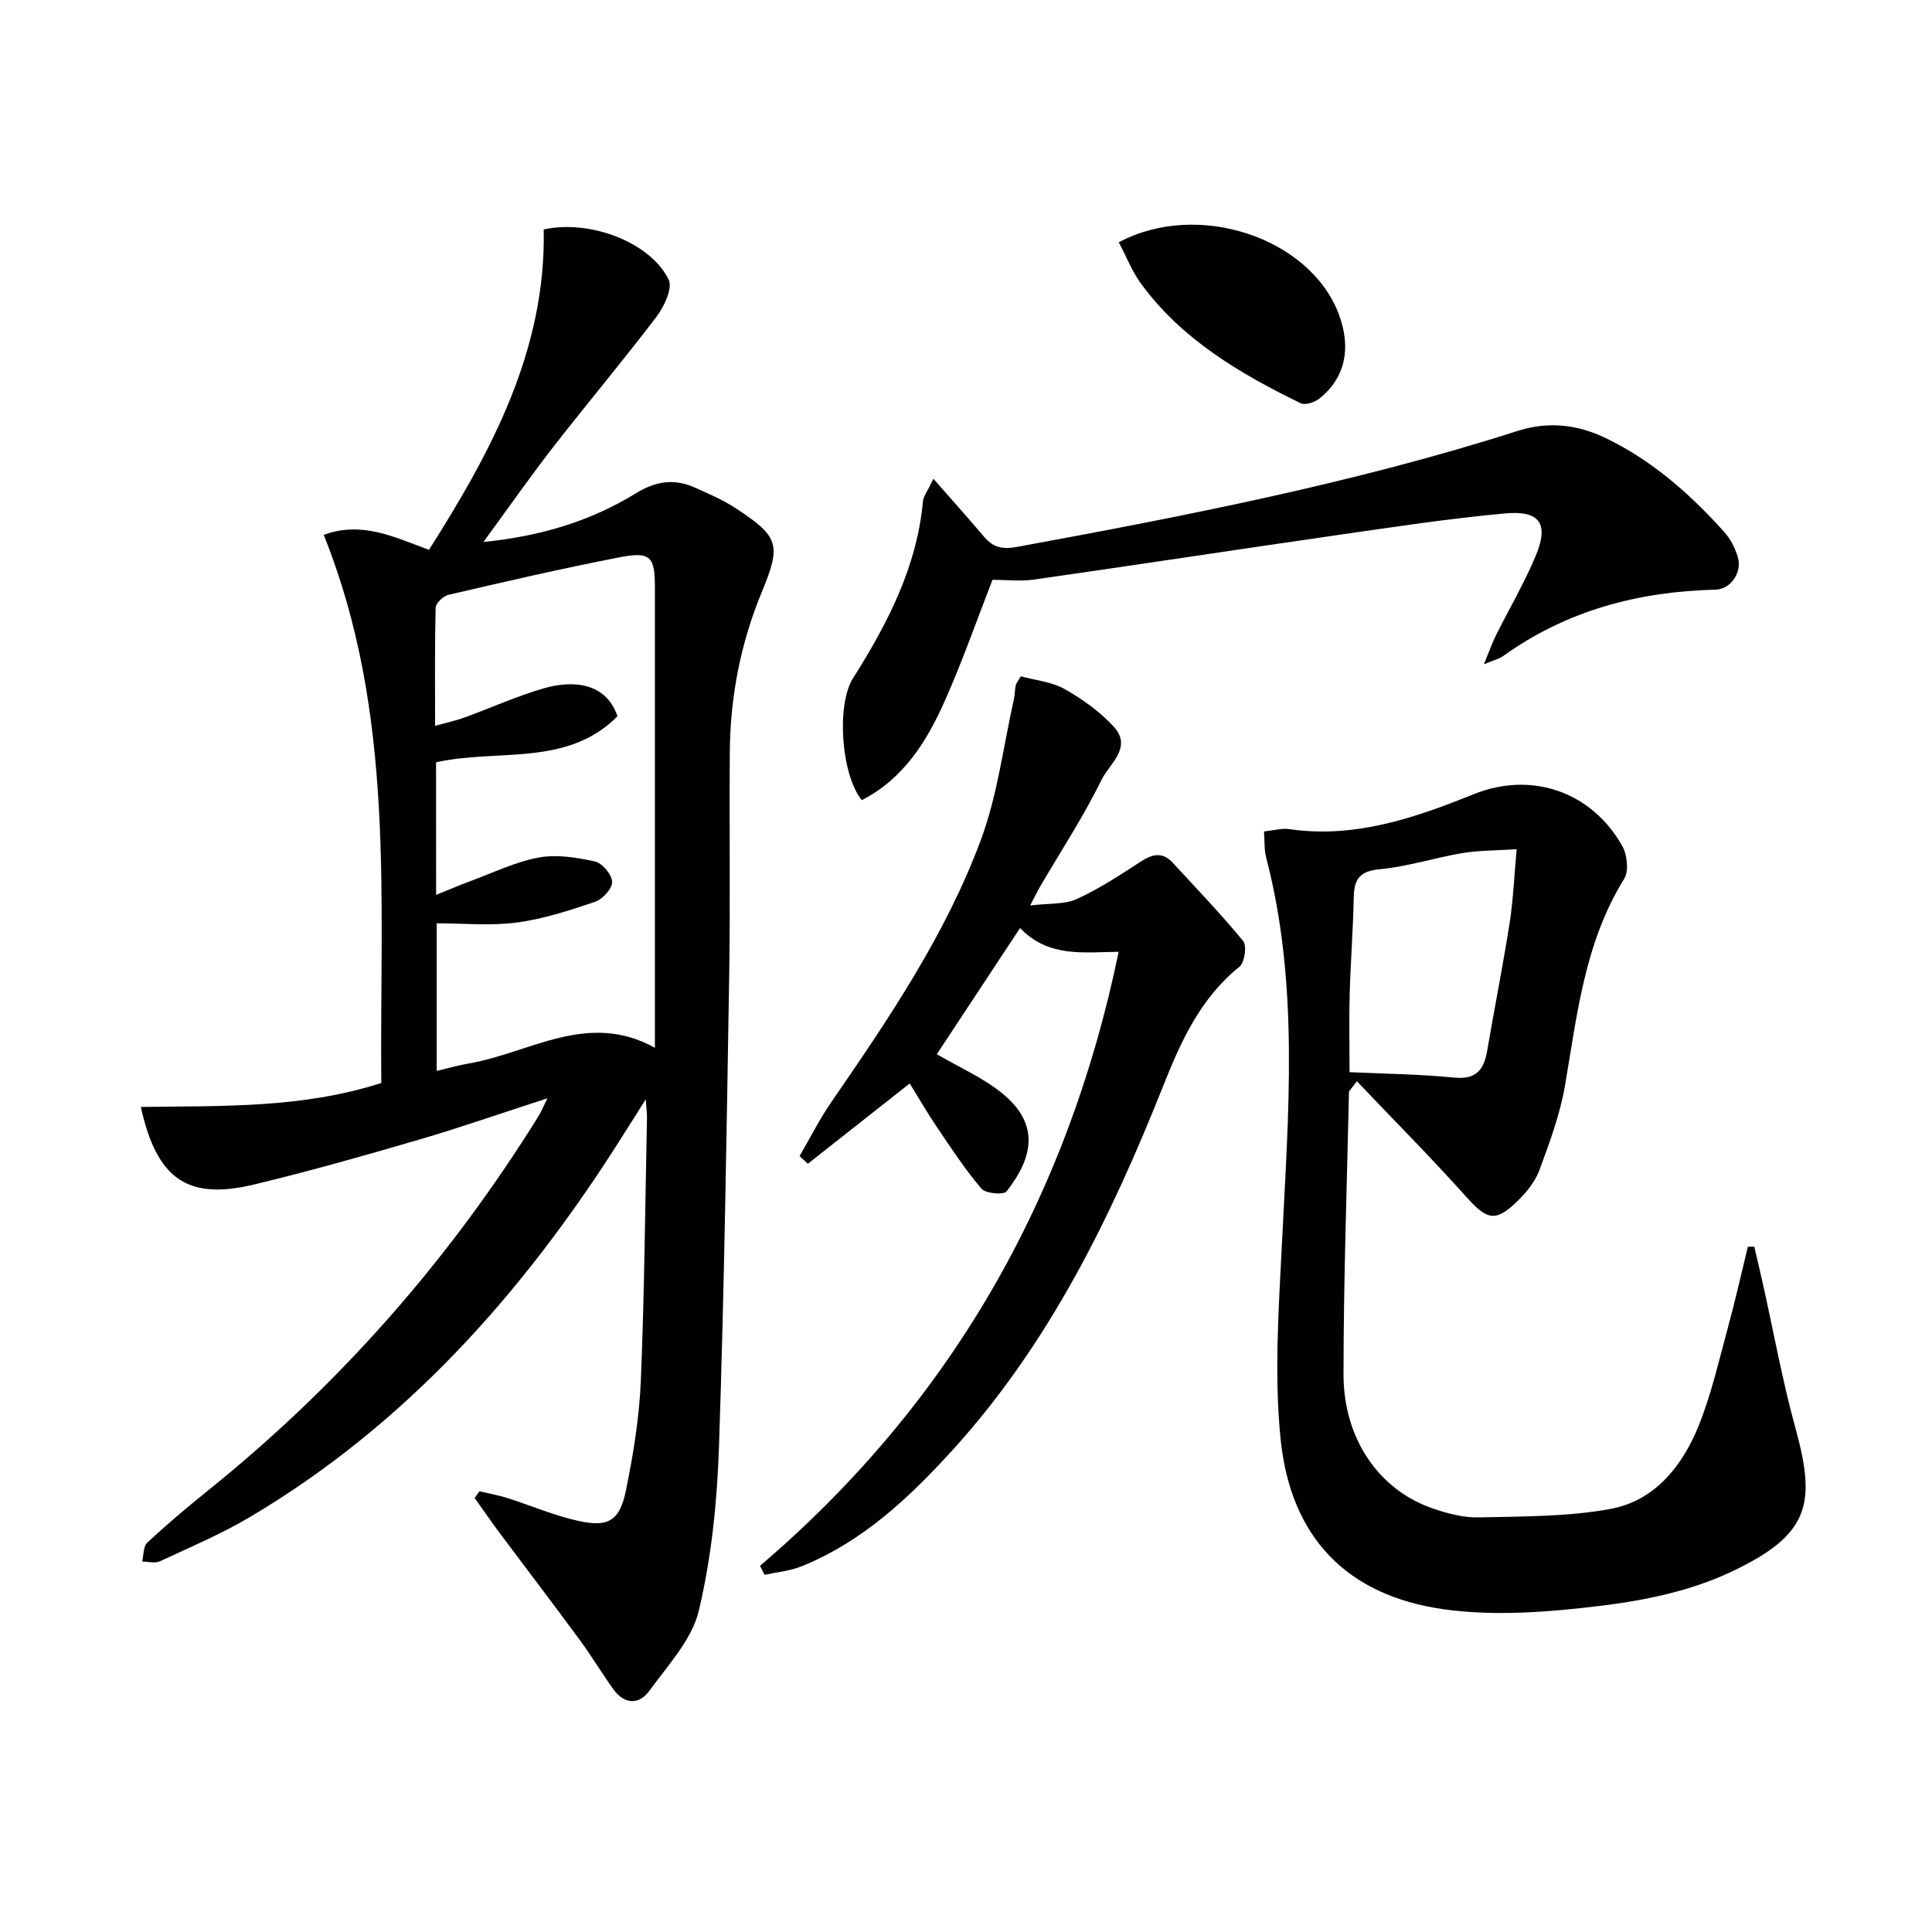 <svg enable-background="new 0 0 400 400" viewBox="0 0 400 400" xmlns="http://www.w3.org/2000/svg"><g fill="#010100"><path d="m67.02 110.74c7.79-2.88 14.44.36 21.79 3.1 12.94-20.38 24.25-41.37 23.76-66.34 9.68-2.11 22.17 2.74 25.87 10.4.86 1.78-.93 5.57-2.51 7.66-6.94 9.14-14.34 17.93-21.39 26.99-4.76 6.12-9.2 12.49-14.45 19.66 12.06-1.22 22.27-4.37 31.52-10.06 4.13-2.54 7.95-3.12 12.21-1.22 2.87 1.28 5.81 2.54 8.43 4.25 9.11 5.95 9.52 7.61 5.45 17.45-4.37 10.56-6.51 21.61-6.6 33.01-.12 15.5.12 31-.13 46.5-.54 32.45-1.02 64.91-2.11 97.35-.38 11.38-1.55 22.92-4.17 33.96-1.43 6.03-6.42 11.34-10.26 16.63-2.14 2.94-5.19 2.81-7.45-.35-2.42-3.37-4.55-6.94-7.01-10.28-5.4-7.34-10.94-14.59-16.39-21.89-1.82-2.44-3.55-4.94-5.31-7.42.33-.46.66-.93.99-1.39 1.93.46 3.89.8 5.78 1.4 4.89 1.55 9.65 3.62 14.63 4.72 6.33 1.4 8.64.01 9.94-6.38 1.52-7.46 2.76-15.08 3.07-22.67.75-18.13.89-36.28 1.27-54.43.02-.77-.1-1.54-.25-3.79-2.34 3.69-3.96 6.26-5.59 8.83-19.91 31.3-44.06 58.48-76.3 77.62-5.96 3.54-12.41 6.26-18.71 9.2-1.01.47-2.44.06-3.67.05.33-1.34.22-3.15 1.07-3.93 4.01-3.72 8.2-7.27 12.47-10.7 27.26-21.91 50-47.8 68.46-77.48.58-.93.99-1.96 1.91-3.8-9.46 3.06-18.02 6.06-26.72 8.6-11.3 3.3-22.63 6.52-34.07 9.26-13.69 3.28-20.1-1.1-23.39-16.07 16.64-.25 33.28.35 49.78-4.96-.35-38.03 2.97-76.45-11.92-113.48zm23.27 74.53c2.66-1.07 4.91-2.04 7.2-2.88 4.66-1.72 9.24-3.96 14.06-4.85 3.72-.69 7.85-.01 11.63.82 1.51.33 3.49 2.69 3.56 4.2.06 1.37-1.94 3.59-3.48 4.12-5.31 1.81-10.74 3.59-16.26 4.32-5.45.72-11.06.16-16.59.16v30.56c2.48-.58 4.55-1.18 6.65-1.54 12.67-2.18 24.63-10.95 38.53-3.25 0-2.39 0-3.88 0-5.37 0-29.99 0-59.98 0-89.97 0-6.36-.91-7.45-7.3-6.21-11.87 2.3-23.66 5.04-35.44 7.77-1.07.25-2.62 1.72-2.65 2.66-.21 7.96-.12 15.92-.12 24.47 2.43-.68 4.35-1.1 6.17-1.76 5.46-1.99 10.79-4.41 16.36-6.02 5.69-1.64 12.81-1.4 15.23 5.8-10.49 10.55-24.83 6.67-37.56 9.53.01 8.93.01 17.85.01 27.44z"/><path d="m261.7 172.14c1.99-.2 3.66-.7 5.22-.48 13.59 1.97 25.96-2.3 38.22-7.24 11.89-4.78 24.33-.58 30.71 10.69 1.04 1.83 1.42 5.22.42 6.84-8.17 13.15-9.73 28.05-12.25 42.78-1.02 5.99-3.2 11.82-5.31 17.56-.88 2.39-2.72 4.61-4.58 6.43-4.51 4.4-6.3 3.82-10.47-.83-7.26-8.12-14.95-15.84-22.73-24.02-1.15 1.57-1.63 1.92-1.64 2.28-.43 19.47-1.12 38.93-1.13 58.4 0 13.32 7.31 23.86 18.32 27.7 3.09 1.08 6.48 1.99 9.7 1.91 9.1-.21 18.34-.12 27.23-1.75 9.14-1.67 14.83-8.79 18.21-17.06 2.67-6.55 4.23-13.57 6.11-20.43 1.52-5.55 2.77-11.18 4.14-16.78.44-.02.88-.04 1.33-.05.59 2.54 1.2 5.09 1.77 7.64 2.24 10.02 4.06 20.15 6.78 30.03 4.31 15.68 2.91 22.06-13.51 29.76-8.24 3.86-17.69 5.84-26.8 6.94-10.81 1.31-22.06 2.23-32.74.69-19.95-2.87-31.5-14.95-33.56-35.16-1.37-13.42-.39-27.15.28-40.7 1.31-26.73 3.61-53.45-3.3-79.84-.39-1.55-.27-3.24-.42-5.31zm17.71 49.84c7.43.35 14.55.41 21.61 1.12 4.59.46 6.21-1.59 6.89-5.58 1.5-8.81 3.26-17.58 4.64-26.41.75-4.81.94-9.71 1.46-15.29-4.44.29-7.92.24-11.29.81-5.71.96-11.3 2.8-17.03 3.33-4.18.38-5.33 2.04-5.41 5.81-.13 6.64-.65 13.26-.84 19.9-.15 5.26-.03 10.53-.03 16.31z"/><path d="m157.35 324.19c39.45-33.67 63.7-76.13 74.26-127.13-7.23.06-14.47 1.26-20.42-4.92-5.94 9.01-11.65 17.66-17.23 26.12 4.63 2.71 9.45 4.82 13.41 8 7.98 6.4 6.57 13.34 1.03 20.4-.61.78-4.36.45-5.22-.57-3.41-4.02-6.32-8.48-9.29-12.87-1.93-2.85-3.65-5.85-5.54-8.9-7.33 5.78-14.21 11.2-21.09 16.62-.57-.53-1.15-1.05-1.72-1.58 2.18-3.74 4.13-7.63 6.58-11.19 11.9-17.28 23.71-34.69 31.02-54.45 3.4-9.2 4.59-19.22 6.76-28.87.22-.96.19-1.98.39-2.95.1-.46.47-.86 1.06-1.88 2.95.81 6.35 1.12 9.08 2.65 3.69 2.07 7.28 4.67 10.14 7.76 3.98 4.29-.9 7.74-2.49 10.99-3.71 7.58-8.38 14.69-12.65 21.99-.5.85-.92 1.74-2.15 4.06 3.98-.49 7.16-.19 9.67-1.34 4.64-2.13 8.98-4.98 13.28-7.78 2.44-1.59 4.51-1.98 6.6.3 4.91 5.35 9.97 10.58 14.56 16.19.8.98.29 4.45-.78 5.32-8.01 6.44-12.05 15.29-15.69 24.44-10.86 27.32-23.65 53.56-43.66 75.57-8.98 9.88-18.66 19.02-31.34 24.13-2.39.96-5.07 1.19-7.62 1.75-.31-.62-.63-1.24-.95-1.86z"/><path d="m193.25 99.12c3.99 4.55 7.27 8.21 10.45 11.96 1.89 2.23 3.73 2.73 6.88 2.15 34.9-6.43 69.72-13.18 103.6-24 6.26-2 12.26-1.43 18.3 1.49 9.65 4.66 17.42 11.55 24.47 19.38 1.29 1.43 2.27 3.34 2.84 5.19.96 3.15-1.42 6.72-4.61 6.79-15.99.39-30.83 4.31-43.98 13.76-.78.56-1.8.78-3.97 1.69 1.09-2.65 1.67-4.35 2.47-5.94 2.73-5.49 5.86-10.81 8.23-16.45 2.81-6.69.93-9.51-6.35-8.84-11.39 1.04-22.73 2.76-34.06 4.39-21.17 3.05-42.3 6.28-63.47 9.31-2.76.4-5.62.05-8.57.05-3.21 8.24-6.2 16.82-9.88 25.09-3.74 8.39-8.55 16.13-17.19 20.52-4.31-5.41-5.24-19.77-1.82-25.2 7.14-11.33 13.26-23.05 14.5-36.72.08-.92.8-1.77 2.16-4.62z"/><path d="m231.63 50.16c16.44-8.76 39.59-.9 45.54 14.85 2.67 7.08 1.33 13.3-4.04 17.53-.97.76-2.9 1.4-3.83.95-12.6-6.15-24.61-13.19-33.09-24.8-1.83-2.5-2.97-5.48-4.58-8.53z"/></g></svg>